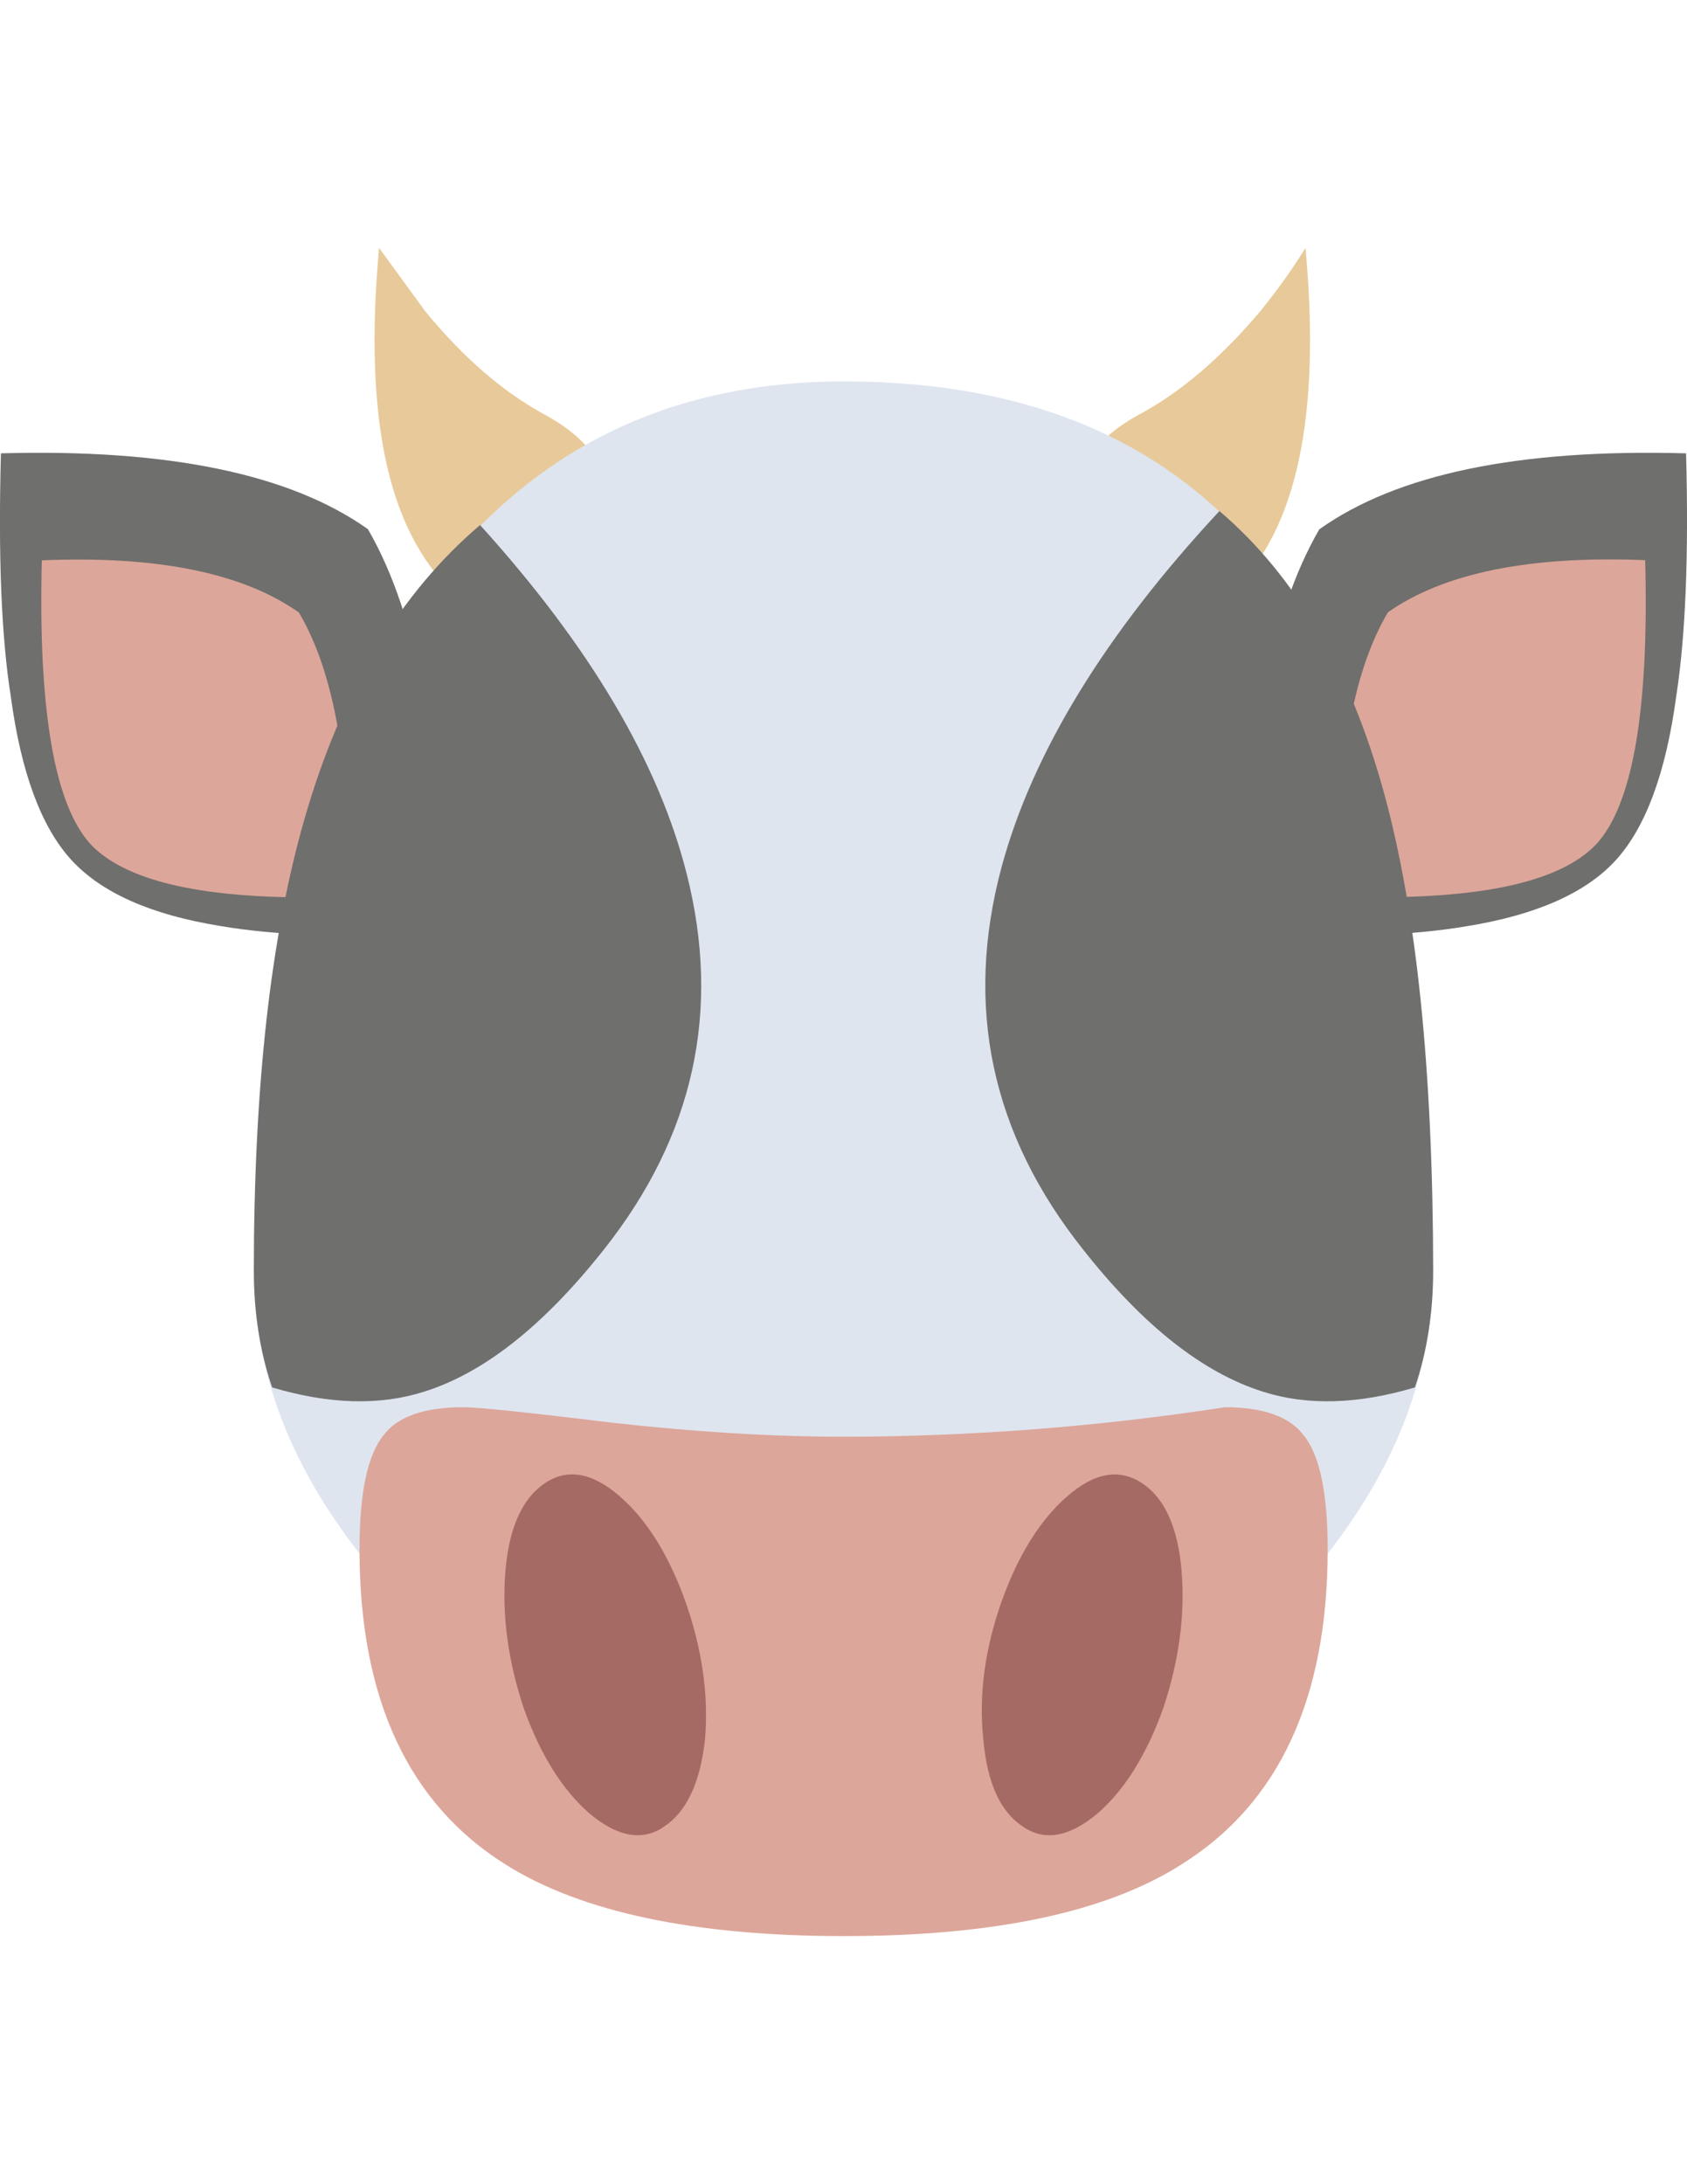 <?xml version="1.0" encoding="iso-8859-1"?>
<!-- Generator: Adobe Illustrator 17.0.0, SVG Export Plug-In . SVG Version: 6.00 Build 0)  -->
<!DOCTYPE svg PUBLIC "-//W3C//DTD SVG 1.0//EN" "http://www.w3.org/TR/2001/REC-SVG-20010904/DTD/svg10.dtd">
<svg version="1.0" id="Layer_1" xmlns="http://www.w3.org/2000/svg" xmlns:xlink="http://www.w3.org/1999/xlink" x="0px" y="0px"
	 width="612px" height="792px" viewBox="0 0 612 792" enable-background="new 0 0 612 792" xml:space="preserve">
<title>emojibodies3_14</title>
<g id="emojibody3Symbol_14_0_Layer0_0_MEMBER_0_FILL">
	<path fill="#E8C999" d="M220.071,196.006c5.079-19.366-2.235-34.534-21.939-45.368c-15.303-8.193-29.93-20.788-43.879-37.784
		l-16.725-22.955c-4.401,47.603,0,83.356,13.272,107.124c9.886,17.673,22.278,26.679,37.243,27.018
		C204.361,224.379,215.06,215.034,220.071,196.006 M423.078,224.04c14.965-0.339,27.357-9.345,37.243-27.018
		c13.272-23.835,17.673-59.521,13.272-107.124c-4.943,7.99-10.428,15.642-16.387,22.955c-14.355,16.996-29.117,29.591-44.42,37.717
		c-19.705,10.902-27.018,26.002-21.939,45.368C395.992,215.034,406.691,224.379,423.078,224.04L423.078,224.04z"/>
</g>
<g id="emojibody3Symbol_14_0_Layer0_0_MEMBER_1_FILL">
	<path fill="#6F6F6D" d="M608.073,252.615c3.386-21.736,4.605-51.192,3.589-88.231c-60.469-1.693-104.821,7.449-133.058,27.56
		c-18.35,31.622-27.018,80.58-26.002,146.94c33.315,1.354,59.792,0.339,79.564-3.047c25.122-4.063,43.202-12.053,54.036-23.971
		C597.035,299.948,604.348,280.175,608.073,252.615z"/>
</g>
<g id="emojibody3Symbol_14_0_Layer0_0_MEMBER_2_FILL">
	<path fill="#DDA69A" d="M579.023,306.177c13.272-14.288,19.231-48.619,17.809-103.061c-41.78-1.693-72.928,4.605-93.31,18.892
		c-12.933,21.736-18.892,56.135-17.809,103.061C534.332,326.762,565.413,320.465,579.023,306.177z"/>
</g>
<g id="emojibody3Symbol_14_0_Layer0_0_MEMBER_3_FILL">
	<path fill="#6F6F6D" d="M0.339,164.384c-1.016,37.04,0.135,66.495,3.589,88.231c3.724,27.56,11.037,47.264,21.939,59.182
		c10.902,11.918,28.914,19.908,54.036,23.971c19.705,3.386,46.249,4.401,79.564,3.047c1.016-66.292-7.652-115.317-26.002-146.94
		C105.228,171.832,60.875,162.691,0.339,164.384z"/>
</g>
<g id="emojibody3Symbol_14_0_Layer0_0_MEMBER_4_FILL">
	<path fill="#DDA69A" d="M15.168,203.184c-1.354,54.442,4.605,88.773,17.809,103.061c13.611,14.288,44.691,20.585,93.31,18.892
		c1.016-46.926-4.943-81.325-17.877-103.061C88.028,207.721,56.948,201.424,15.168,203.184z"/>
</g>
<g id="emojibody3Symbol_14_0_Layer0_0_MEMBER_5_FILL">
	<path fill="#DEE5EF" d="M519.841,460.769c0-116.671-19.231-200.975-57.625-253.048c-34.67-46.249-86.674-69.407-156.013-69.407
		c-66.631,0-118.635,27.221-156.013,81.595c-38.665,56.541-58.099,136.782-58.099,240.859c0,59.859,35.685,115.114,107.056,165.764
		c35.685,25.528,71.371,44.894,107.056,58.166c35.685-13.272,71.371-32.638,107.056-58.166
		C484.359,575.883,519.841,520.628,519.841,460.769z"/>
</g>
<g id="emojibody3Symbol_14_0_Layer0_0_MEMBER_6_MEMBER_0_FILL">
	<path fill="#6F6F6D" d="M153.779,504.647c21.736-6.771,43.472-23.971,65.276-51.53c32.638-41.17,42.66-86.539,30.065-136.241
		c-10.225-40.493-35.211-82.611-74.959-126.49c-29.252,24.851-50.447,60.401-63.719,106.65
		c-12.256,42.524-18.351,97.102-18.351,163.733c0,15.303,2.235,29.388,6.636,42.321
		C119.448,509.252,137.798,509.726,153.779,504.647 M502.032,287.353c-12.256-44.556-32.096-78.548-59.656-102.045
		c-41.441,44.556-67.782,87.554-79.022,129.063c-13.611,50.65-3.724,96.899,29.591,138.746c21.736,27.56,43.472,44.691,65.276,51.53
		c15.98,5.079,34.331,4.605,55.052-1.557c4.401-12.933,6.636-27.018,6.636-42.321C519.841,388.314,513.95,330.554,502.032,287.353z"
		/>
</g>
<g id="emojibody3Symbol_14_0_Layer0_0_MEMBER_7_MEMBER_0_FILL">
	<path fill="#DDA69A" d="M481.65,561.798c0-20.382-2.912-34.196-8.667-41.306c-5.079-6.771-14.626-10.225-28.575-10.225
		c-45.707,7.042-91.888,10.631-138.137,10.699c-25.799,0-53.9-1.693-84.101-5.079c-30.607-3.724-48.619-5.62-54.036-5.62
		c-14.288,0-23.971,3.386-29.049,10.225c-5.756,7.11-8.667,20.924-8.667,41.306c0,54.104,17.673,92.159,53.02,114.301
		c27.492,17.267,68.459,25.935,122.833,25.935s95.138-8.667,122.359-26.002C463.977,653.957,481.65,615.834,481.65,561.798z"/>
</g>
<g id="emojibody3Symbol_14_0_Layer0_0_MEMBER_7_MEMBER_1_MEMBER_0_FILL">
	<path fill="#A66A64" d="M197.657,537.827c-8.126,5.417-12.933,15.981-14.288,31.622c-1.354,15.981,0.88,32.638,6.636,49.973
		c6.094,16.996,14.085,29.727,23.971,38.258c10.225,8.532,19.231,10.022,27.018,4.605c8.126-5.417,13.069-15.981,14.762-31.622
		c1.354-15.981-1.016-32.638-7.11-49.973c-6.094-16.996-14.085-29.727-23.971-38.258C214.789,533.9,205.783,532.342,197.657,537.827
		 M428.63,569.45c-1.354-15.642-6.094-26.205-14.288-31.622c-8.193-5.417-17.199-3.927-27.018,4.605
		c-9.886,8.532-17.877,21.262-23.971,38.258c-6.094,17.335-8.329,33.992-6.636,49.973c1.354,15.642,6.094,26.205,14.288,31.622
		c7.787,5.417,16.793,3.927,27.018-4.605c9.886-8.532,17.877-21.262,23.971-38.258C427.75,602.088,429.984,585.43,428.63,569.45
		L428.63,569.45z"/>
</g>
</svg>

